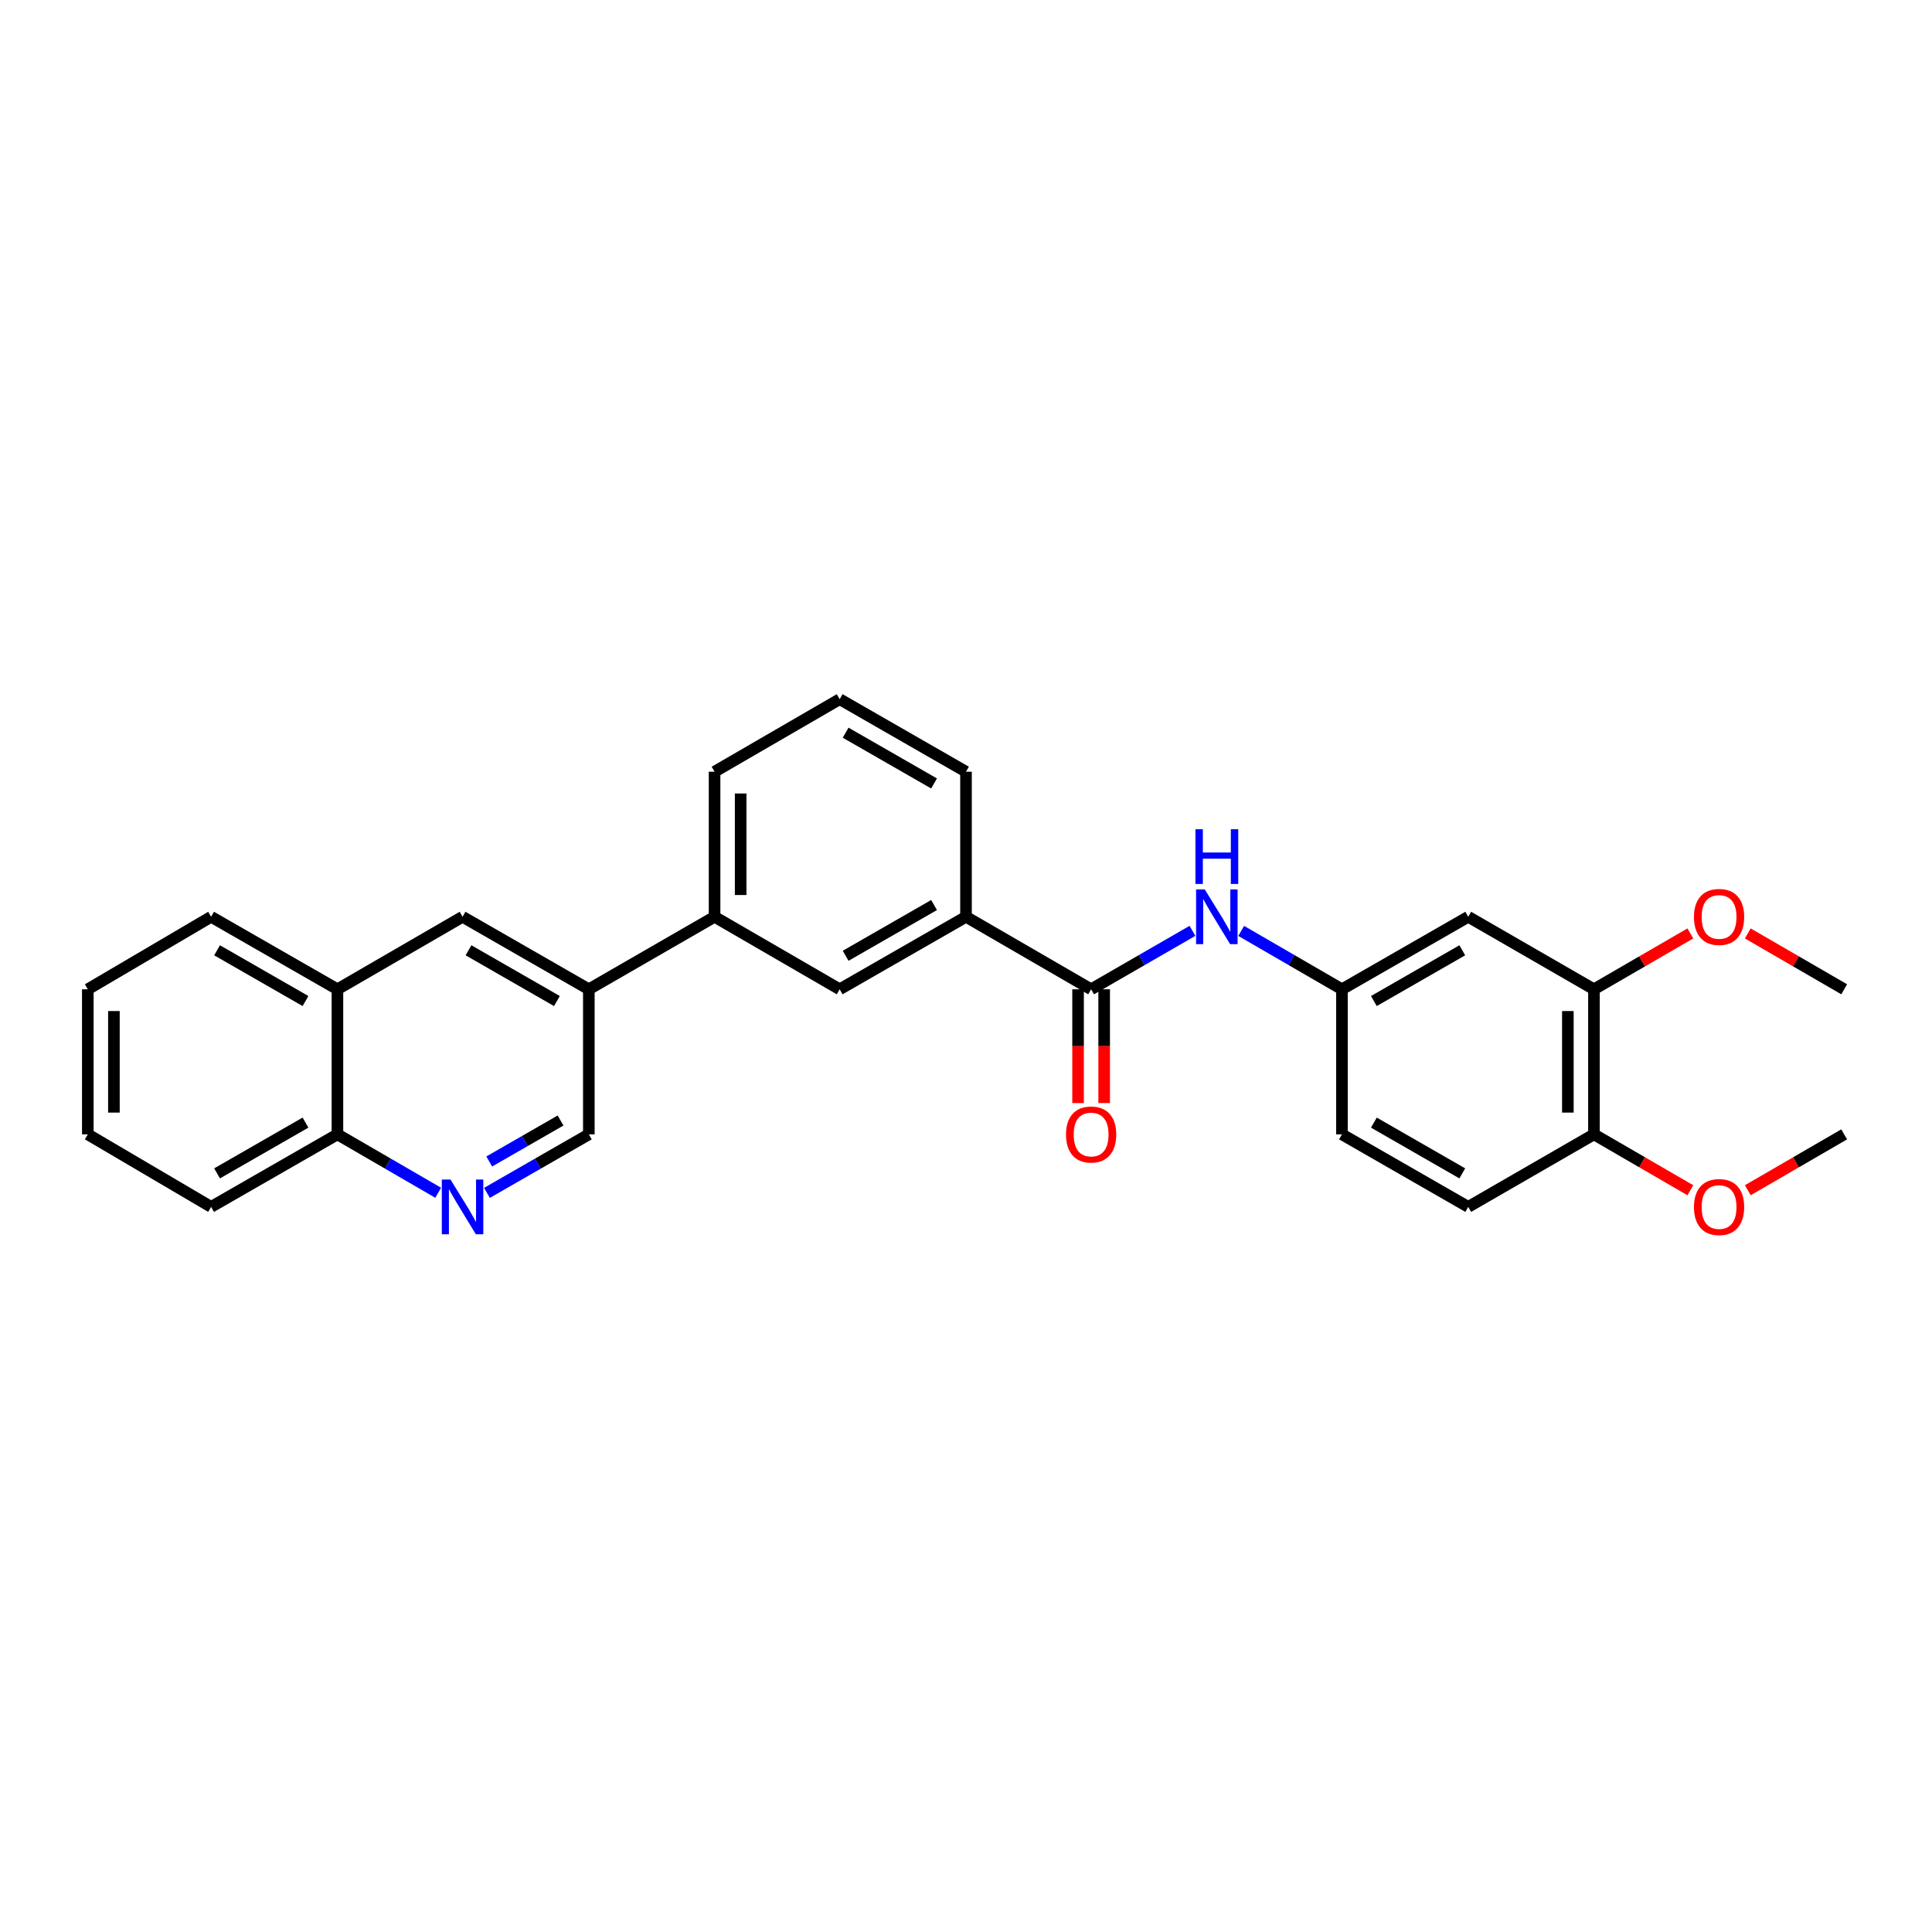 <?xml version='1.0' encoding='iso-8859-1'?>
<svg version='1.1' baseProfile='full'
              xmlns='http://www.w3.org/2000/svg'
                      xmlns:rdkit='http://www.rdkit.org/xml'
                      xmlns:xlink='http://www.w3.org/1999/xlink'
                  xml:space='preserve'
width='1000px' height='1000px' viewBox='0 0 1000 1000'>
<!-- END OF HEADER -->
<rect style='opacity:1.0;fill:#FFFFFF;stroke:none' width='1000' height='1000' x='0' y='0'> </rect>
<path class='bond-1' d='M 564.763,512.055 L 590.989,496.929' style='fill:none;fill-rule:evenodd;stroke:#000000;stroke-width:6px;stroke-linecap:butt;stroke-linejoin:miter;stroke-opacity:1' />
<path class='bond-1' d='M 590.989,496.929 L 617.215,481.804' style='fill:none;fill-rule:evenodd;stroke:#0000FF;stroke-width:6px;stroke-linecap:butt;stroke-linejoin:miter;stroke-opacity:1' />
<path class='bond-3' d='M 564.763,512.055 L 500,474.527' style='fill:none;fill-rule:evenodd;stroke:#000000;stroke-width:6px;stroke-linecap:butt;stroke-linejoin:miter;stroke-opacity:1' />
<path class='bond-13' d='M 558.01,512.055 L 558.01,541.499' style='fill:none;fill-rule:evenodd;stroke:#000000;stroke-width:6px;stroke-linecap:butt;stroke-linejoin:miter;stroke-opacity:1' />
<path class='bond-13' d='M 558.01,541.499 L 558.01,570.944' style='fill:none;fill-rule:evenodd;stroke:#FF0000;stroke-width:6px;stroke-linecap:butt;stroke-linejoin:miter;stroke-opacity:1' />
<path class='bond-13' d='M 571.515,512.055 L 571.515,541.499' style='fill:none;fill-rule:evenodd;stroke:#000000;stroke-width:6px;stroke-linecap:butt;stroke-linejoin:miter;stroke-opacity:1' />
<path class='bond-13' d='M 571.515,541.499 L 571.515,570.944' style='fill:none;fill-rule:evenodd;stroke:#FF0000;stroke-width:6px;stroke-linecap:butt;stroke-linejoin:miter;stroke-opacity:1' />
<path class='bond-0' d='M 252.044,617.433 L 278.413,602.287' style='fill:none;fill-rule:evenodd;stroke:#0000FF;stroke-width:6px;stroke-linecap:butt;stroke-linejoin:miter;stroke-opacity:1' />
<path class='bond-0' d='M 278.413,602.287 L 304.782,587.141' style='fill:none;fill-rule:evenodd;stroke:#000000;stroke-width:6px;stroke-linecap:butt;stroke-linejoin:miter;stroke-opacity:1' />
<path class='bond-0' d='M 253.228,601.179 L 271.687,590.576' style='fill:none;fill-rule:evenodd;stroke:#0000FF;stroke-width:6px;stroke-linecap:butt;stroke-linejoin:miter;stroke-opacity:1' />
<path class='bond-0' d='M 271.687,590.576 L 290.145,579.974' style='fill:none;fill-rule:evenodd;stroke:#000000;stroke-width:6px;stroke-linecap:butt;stroke-linejoin:miter;stroke-opacity:1' />
<path class='bond-14' d='M 226.808,617.373 L 200.732,602.257' style='fill:none;fill-rule:evenodd;stroke:#0000FF;stroke-width:6px;stroke-linecap:butt;stroke-linejoin:miter;stroke-opacity:1' />
<path class='bond-14' d='M 200.732,602.257 L 174.657,587.141' style='fill:none;fill-rule:evenodd;stroke:#000000;stroke-width:6px;stroke-linecap:butt;stroke-linejoin:miter;stroke-opacity:1' />
<path class='bond-9' d='M 642.444,481.836 L 668.516,496.945' style='fill:none;fill-rule:evenodd;stroke:#0000FF;stroke-width:6px;stroke-linecap:butt;stroke-linejoin:miter;stroke-opacity:1' />
<path class='bond-9' d='M 668.516,496.945 L 694.588,512.055' style='fill:none;fill-rule:evenodd;stroke:#000000;stroke-width:6px;stroke-linecap:butt;stroke-linejoin:miter;stroke-opacity:1' />
<path class='bond-2' d='M 304.782,512.055 L 369.86,474.527' style='fill:none;fill-rule:evenodd;stroke:#000000;stroke-width:6px;stroke-linecap:butt;stroke-linejoin:miter;stroke-opacity:1' />
<path class='bond-8' d='M 304.782,512.055 L 239.419,474.527' style='fill:none;fill-rule:evenodd;stroke:#000000;stroke-width:6px;stroke-linecap:butt;stroke-linejoin:miter;stroke-opacity:1' />
<path class='bond-8' d='M 288.254,518.137 L 242.5,491.868' style='fill:none;fill-rule:evenodd;stroke:#000000;stroke-width:6px;stroke-linecap:butt;stroke-linejoin:miter;stroke-opacity:1' />
<path class='bond-10' d='M 304.782,512.055 L 304.782,587.141' style='fill:none;fill-rule:evenodd;stroke:#000000;stroke-width:6px;stroke-linecap:butt;stroke-linejoin:miter;stroke-opacity:1' />
<path class='bond-4' d='M 500,474.527 L 434.615,512.055' style='fill:none;fill-rule:evenodd;stroke:#000000;stroke-width:6px;stroke-linecap:butt;stroke-linejoin:miter;stroke-opacity:1' />
<path class='bond-4' d='M 483.47,468.443 L 437.7,494.713' style='fill:none;fill-rule:evenodd;stroke:#000000;stroke-width:6px;stroke-linecap:butt;stroke-linejoin:miter;stroke-opacity:1' />
<path class='bond-19' d='M 500,474.527 L 500,399.441' style='fill:none;fill-rule:evenodd;stroke:#000000;stroke-width:6px;stroke-linecap:butt;stroke-linejoin:miter;stroke-opacity:1' />
<path class='bond-6' d='M 434.615,512.055 L 369.86,474.527' style='fill:none;fill-rule:evenodd;stroke:#000000;stroke-width:6px;stroke-linecap:butt;stroke-linejoin:miter;stroke-opacity:1' />
<path class='bond-5' d='M 759.958,474.527 L 694.588,512.055' style='fill:none;fill-rule:evenodd;stroke:#000000;stroke-width:6px;stroke-linecap:butt;stroke-linejoin:miter;stroke-opacity:1' />
<path class='bond-5' d='M 756.876,491.868 L 711.117,518.138' style='fill:none;fill-rule:evenodd;stroke:#000000;stroke-width:6px;stroke-linecap:butt;stroke-linejoin:miter;stroke-opacity:1' />
<path class='bond-7' d='M 759.958,474.527 L 825.028,512.055' style='fill:none;fill-rule:evenodd;stroke:#000000;stroke-width:6px;stroke-linecap:butt;stroke-linejoin:miter;stroke-opacity:1' />
<path class='bond-28' d='M 369.86,474.527 L 369.86,399.441' style='fill:none;fill-rule:evenodd;stroke:#000000;stroke-width:6px;stroke-linecap:butt;stroke-linejoin:miter;stroke-opacity:1' />
<path class='bond-28' d='M 383.364,463.264 L 383.364,410.704' style='fill:none;fill-rule:evenodd;stroke:#000000;stroke-width:6px;stroke-linecap:butt;stroke-linejoin:miter;stroke-opacity:1' />
<path class='bond-17' d='M 825.028,512.055 L 849.974,497.6' style='fill:none;fill-rule:evenodd;stroke:#000000;stroke-width:6px;stroke-linecap:butt;stroke-linejoin:miter;stroke-opacity:1' />
<path class='bond-17' d='M 849.974,497.6 L 874.919,483.144' style='fill:none;fill-rule:evenodd;stroke:#FF0000;stroke-width:6px;stroke-linecap:butt;stroke-linejoin:miter;stroke-opacity:1' />
<path class='bond-29' d='M 825.028,512.055 L 825.028,587.141' style='fill:none;fill-rule:evenodd;stroke:#000000;stroke-width:6px;stroke-linecap:butt;stroke-linejoin:miter;stroke-opacity:1' />
<path class='bond-29' d='M 811.523,523.318 L 811.523,575.878' style='fill:none;fill-rule:evenodd;stroke:#000000;stroke-width:6px;stroke-linecap:butt;stroke-linejoin:miter;stroke-opacity:1' />
<path class='bond-11' d='M 239.419,474.527 L 174.657,512.055' style='fill:none;fill-rule:evenodd;stroke:#000000;stroke-width:6px;stroke-linecap:butt;stroke-linejoin:miter;stroke-opacity:1' />
<path class='bond-16' d='M 694.588,512.055 L 694.588,587.141' style='fill:none;fill-rule:evenodd;stroke:#000000;stroke-width:6px;stroke-linecap:butt;stroke-linejoin:miter;stroke-opacity:1' />
<path class='bond-22' d='M 174.657,512.055 L 109.272,474.527' style='fill:none;fill-rule:evenodd;stroke:#000000;stroke-width:6px;stroke-linecap:butt;stroke-linejoin:miter;stroke-opacity:1' />
<path class='bond-22' d='M 158.127,518.138 L 112.357,491.869' style='fill:none;fill-rule:evenodd;stroke:#000000;stroke-width:6px;stroke-linecap:butt;stroke-linejoin:miter;stroke-opacity:1' />
<path class='bond-30' d='M 174.657,512.055 L 174.657,587.141' style='fill:none;fill-rule:evenodd;stroke:#000000;stroke-width:6px;stroke-linecap:butt;stroke-linejoin:miter;stroke-opacity:1' />
<path class='bond-12' d='M 825.028,587.141 L 759.958,624.684' style='fill:none;fill-rule:evenodd;stroke:#000000;stroke-width:6px;stroke-linecap:butt;stroke-linejoin:miter;stroke-opacity:1' />
<path class='bond-18' d='M 825.028,587.141 L 849.973,601.602' style='fill:none;fill-rule:evenodd;stroke:#000000;stroke-width:6px;stroke-linecap:butt;stroke-linejoin:miter;stroke-opacity:1' />
<path class='bond-18' d='M 849.973,601.602 L 874.919,616.063' style='fill:none;fill-rule:evenodd;stroke:#FF0000;stroke-width:6px;stroke-linecap:butt;stroke-linejoin:miter;stroke-opacity:1' />
<path class='bond-23' d='M 174.657,587.141 L 109.272,624.684' style='fill:none;fill-rule:evenodd;stroke:#000000;stroke-width:6px;stroke-linecap:butt;stroke-linejoin:miter;stroke-opacity:1' />
<path class='bond-23' d='M 158.125,581.061 L 112.355,607.341' style='fill:none;fill-rule:evenodd;stroke:#000000;stroke-width:6px;stroke-linecap:butt;stroke-linejoin:miter;stroke-opacity:1' />
<path class='bond-15' d='M 759.958,624.684 L 694.588,587.141' style='fill:none;fill-rule:evenodd;stroke:#000000;stroke-width:6px;stroke-linecap:butt;stroke-linejoin:miter;stroke-opacity:1' />
<path class='bond-15' d='M 756.878,607.342 L 711.119,581.062' style='fill:none;fill-rule:evenodd;stroke:#000000;stroke-width:6px;stroke-linecap:butt;stroke-linejoin:miter;stroke-opacity:1' />
<path class='bond-24' d='M 904.662,483.145 L 929.603,497.6' style='fill:none;fill-rule:evenodd;stroke:#FF0000;stroke-width:6px;stroke-linecap:butt;stroke-linejoin:miter;stroke-opacity:1' />
<path class='bond-24' d='M 929.603,497.6 L 954.545,512.055' style='fill:none;fill-rule:evenodd;stroke:#000000;stroke-width:6px;stroke-linecap:butt;stroke-linejoin:miter;stroke-opacity:1' />
<path class='bond-25' d='M 904.662,616.062 L 929.604,601.602' style='fill:none;fill-rule:evenodd;stroke:#FF0000;stroke-width:6px;stroke-linecap:butt;stroke-linejoin:miter;stroke-opacity:1' />
<path class='bond-25' d='M 929.604,601.602 L 954.545,587.141' style='fill:none;fill-rule:evenodd;stroke:#000000;stroke-width:6px;stroke-linecap:butt;stroke-linejoin:miter;stroke-opacity:1' />
<path class='bond-21' d='M 500,399.441 L 434.615,361.898' style='fill:none;fill-rule:evenodd;stroke:#000000;stroke-width:6px;stroke-linecap:butt;stroke-linejoin:miter;stroke-opacity:1' />
<path class='bond-21' d='M 483.468,405.521 L 437.698,379.241' style='fill:none;fill-rule:evenodd;stroke:#000000;stroke-width:6px;stroke-linecap:butt;stroke-linejoin:miter;stroke-opacity:1' />
<path class='bond-20' d='M 369.86,399.441 L 434.615,361.898' style='fill:none;fill-rule:evenodd;stroke:#000000;stroke-width:6px;stroke-linecap:butt;stroke-linejoin:miter;stroke-opacity:1' />
<path class='bond-26' d='M 109.272,474.527 L 45.455,512.055' style='fill:none;fill-rule:evenodd;stroke:#000000;stroke-width:6px;stroke-linecap:butt;stroke-linejoin:miter;stroke-opacity:1' />
<path class='bond-27' d='M 109.272,624.684 L 45.455,587.141' style='fill:none;fill-rule:evenodd;stroke:#000000;stroke-width:6px;stroke-linecap:butt;stroke-linejoin:miter;stroke-opacity:1' />
<path class='bond-31' d='M 45.455,512.055 L 45.455,587.141' style='fill:none;fill-rule:evenodd;stroke:#000000;stroke-width:6px;stroke-linecap:butt;stroke-linejoin:miter;stroke-opacity:1' />
<path class='bond-31' d='M 58.959,523.318 L 58.959,575.878' style='fill:none;fill-rule:evenodd;stroke:#000000;stroke-width:6px;stroke-linecap:butt;stroke-linejoin:miter;stroke-opacity:1' />
<path  class='atom-1' d='M 233.159 610.524
L 242.439 625.524
Q 243.359 627.004, 244.839 629.684
Q 246.319 632.364, 246.399 632.524
L 246.399 610.524
L 250.159 610.524
L 250.159 638.844
L 246.279 638.844
L 236.319 622.444
Q 235.159 620.524, 233.919 618.324
Q 232.719 616.124, 232.359 615.444
L 232.359 638.844
L 228.679 638.844
L 228.679 610.524
L 233.159 610.524
' fill='#0000FF'/>
<path  class='atom-2' d='M 623.573 460.367
L 632.853 475.367
Q 633.773 476.847, 635.253 479.527
Q 636.733 482.207, 636.813 482.367
L 636.813 460.367
L 640.573 460.367
L 640.573 488.687
L 636.693 488.687
L 626.733 472.287
Q 625.573 470.367, 624.333 468.167
Q 623.133 465.967, 622.773 465.287
L 622.773 488.687
L 619.093 488.687
L 619.093 460.367
L 623.573 460.367
' fill='#0000FF'/>
<path  class='atom-2' d='M 618.753 429.215
L 622.593 429.215
L 622.593 441.255
L 637.073 441.255
L 637.073 429.215
L 640.913 429.215
L 640.913 457.535
L 637.073 457.535
L 637.073 444.455
L 622.593 444.455
L 622.593 457.535
L 618.753 457.535
L 618.753 429.215
' fill='#0000FF'/>
<path  class='atom-14' d='M 551.763 587.221
Q 551.763 580.421, 555.123 576.621
Q 558.483 572.821, 564.763 572.821
Q 571.043 572.821, 574.403 576.621
Q 577.763 580.421, 577.763 587.221
Q 577.763 594.101, 574.363 598.021
Q 570.963 601.901, 564.763 601.901
Q 558.523 601.901, 555.123 598.021
Q 551.763 594.141, 551.763 587.221
M 564.763 598.701
Q 569.083 598.701, 571.403 595.821
Q 573.763 592.901, 573.763 587.221
Q 573.763 581.661, 571.403 578.861
Q 569.083 576.021, 564.763 576.021
Q 560.443 576.021, 558.083 578.821
Q 555.763 581.621, 555.763 587.221
Q 555.763 592.941, 558.083 595.821
Q 560.443 598.701, 564.763 598.701
' fill='#FF0000'/>
<path  class='atom-18' d='M 876.79 474.607
Q 876.79 467.807, 880.15 464.007
Q 883.51 460.207, 889.79 460.207
Q 896.07 460.207, 899.43 464.007
Q 902.79 467.807, 902.79 474.607
Q 902.79 481.487, 899.39 485.407
Q 895.99 489.287, 889.79 489.287
Q 883.55 489.287, 880.15 485.407
Q 876.79 481.527, 876.79 474.607
M 889.79 486.087
Q 894.11 486.087, 896.43 483.207
Q 898.79 480.287, 898.79 474.607
Q 898.79 469.047, 896.43 466.247
Q 894.11 463.407, 889.79 463.407
Q 885.47 463.407, 883.11 466.207
Q 880.79 469.007, 880.79 474.607
Q 880.79 480.327, 883.11 483.207
Q 885.47 486.087, 889.79 486.087
' fill='#FF0000'/>
<path  class='atom-19' d='M 876.79 624.764
Q 876.79 617.964, 880.15 614.164
Q 883.51 610.364, 889.79 610.364
Q 896.07 610.364, 899.43 614.164
Q 902.79 617.964, 902.79 624.764
Q 902.79 631.644, 899.39 635.564
Q 895.99 639.444, 889.79 639.444
Q 883.55 639.444, 880.15 635.564
Q 876.79 631.684, 876.79 624.764
M 889.79 636.244
Q 894.11 636.244, 896.43 633.364
Q 898.79 630.444, 898.79 624.764
Q 898.79 619.204, 896.43 616.404
Q 894.11 613.564, 889.79 613.564
Q 885.47 613.564, 883.11 616.364
Q 880.79 619.164, 880.79 624.764
Q 880.79 630.484, 883.11 633.364
Q 885.47 636.244, 889.79 636.244
' fill='#FF0000'/>
</svg>
